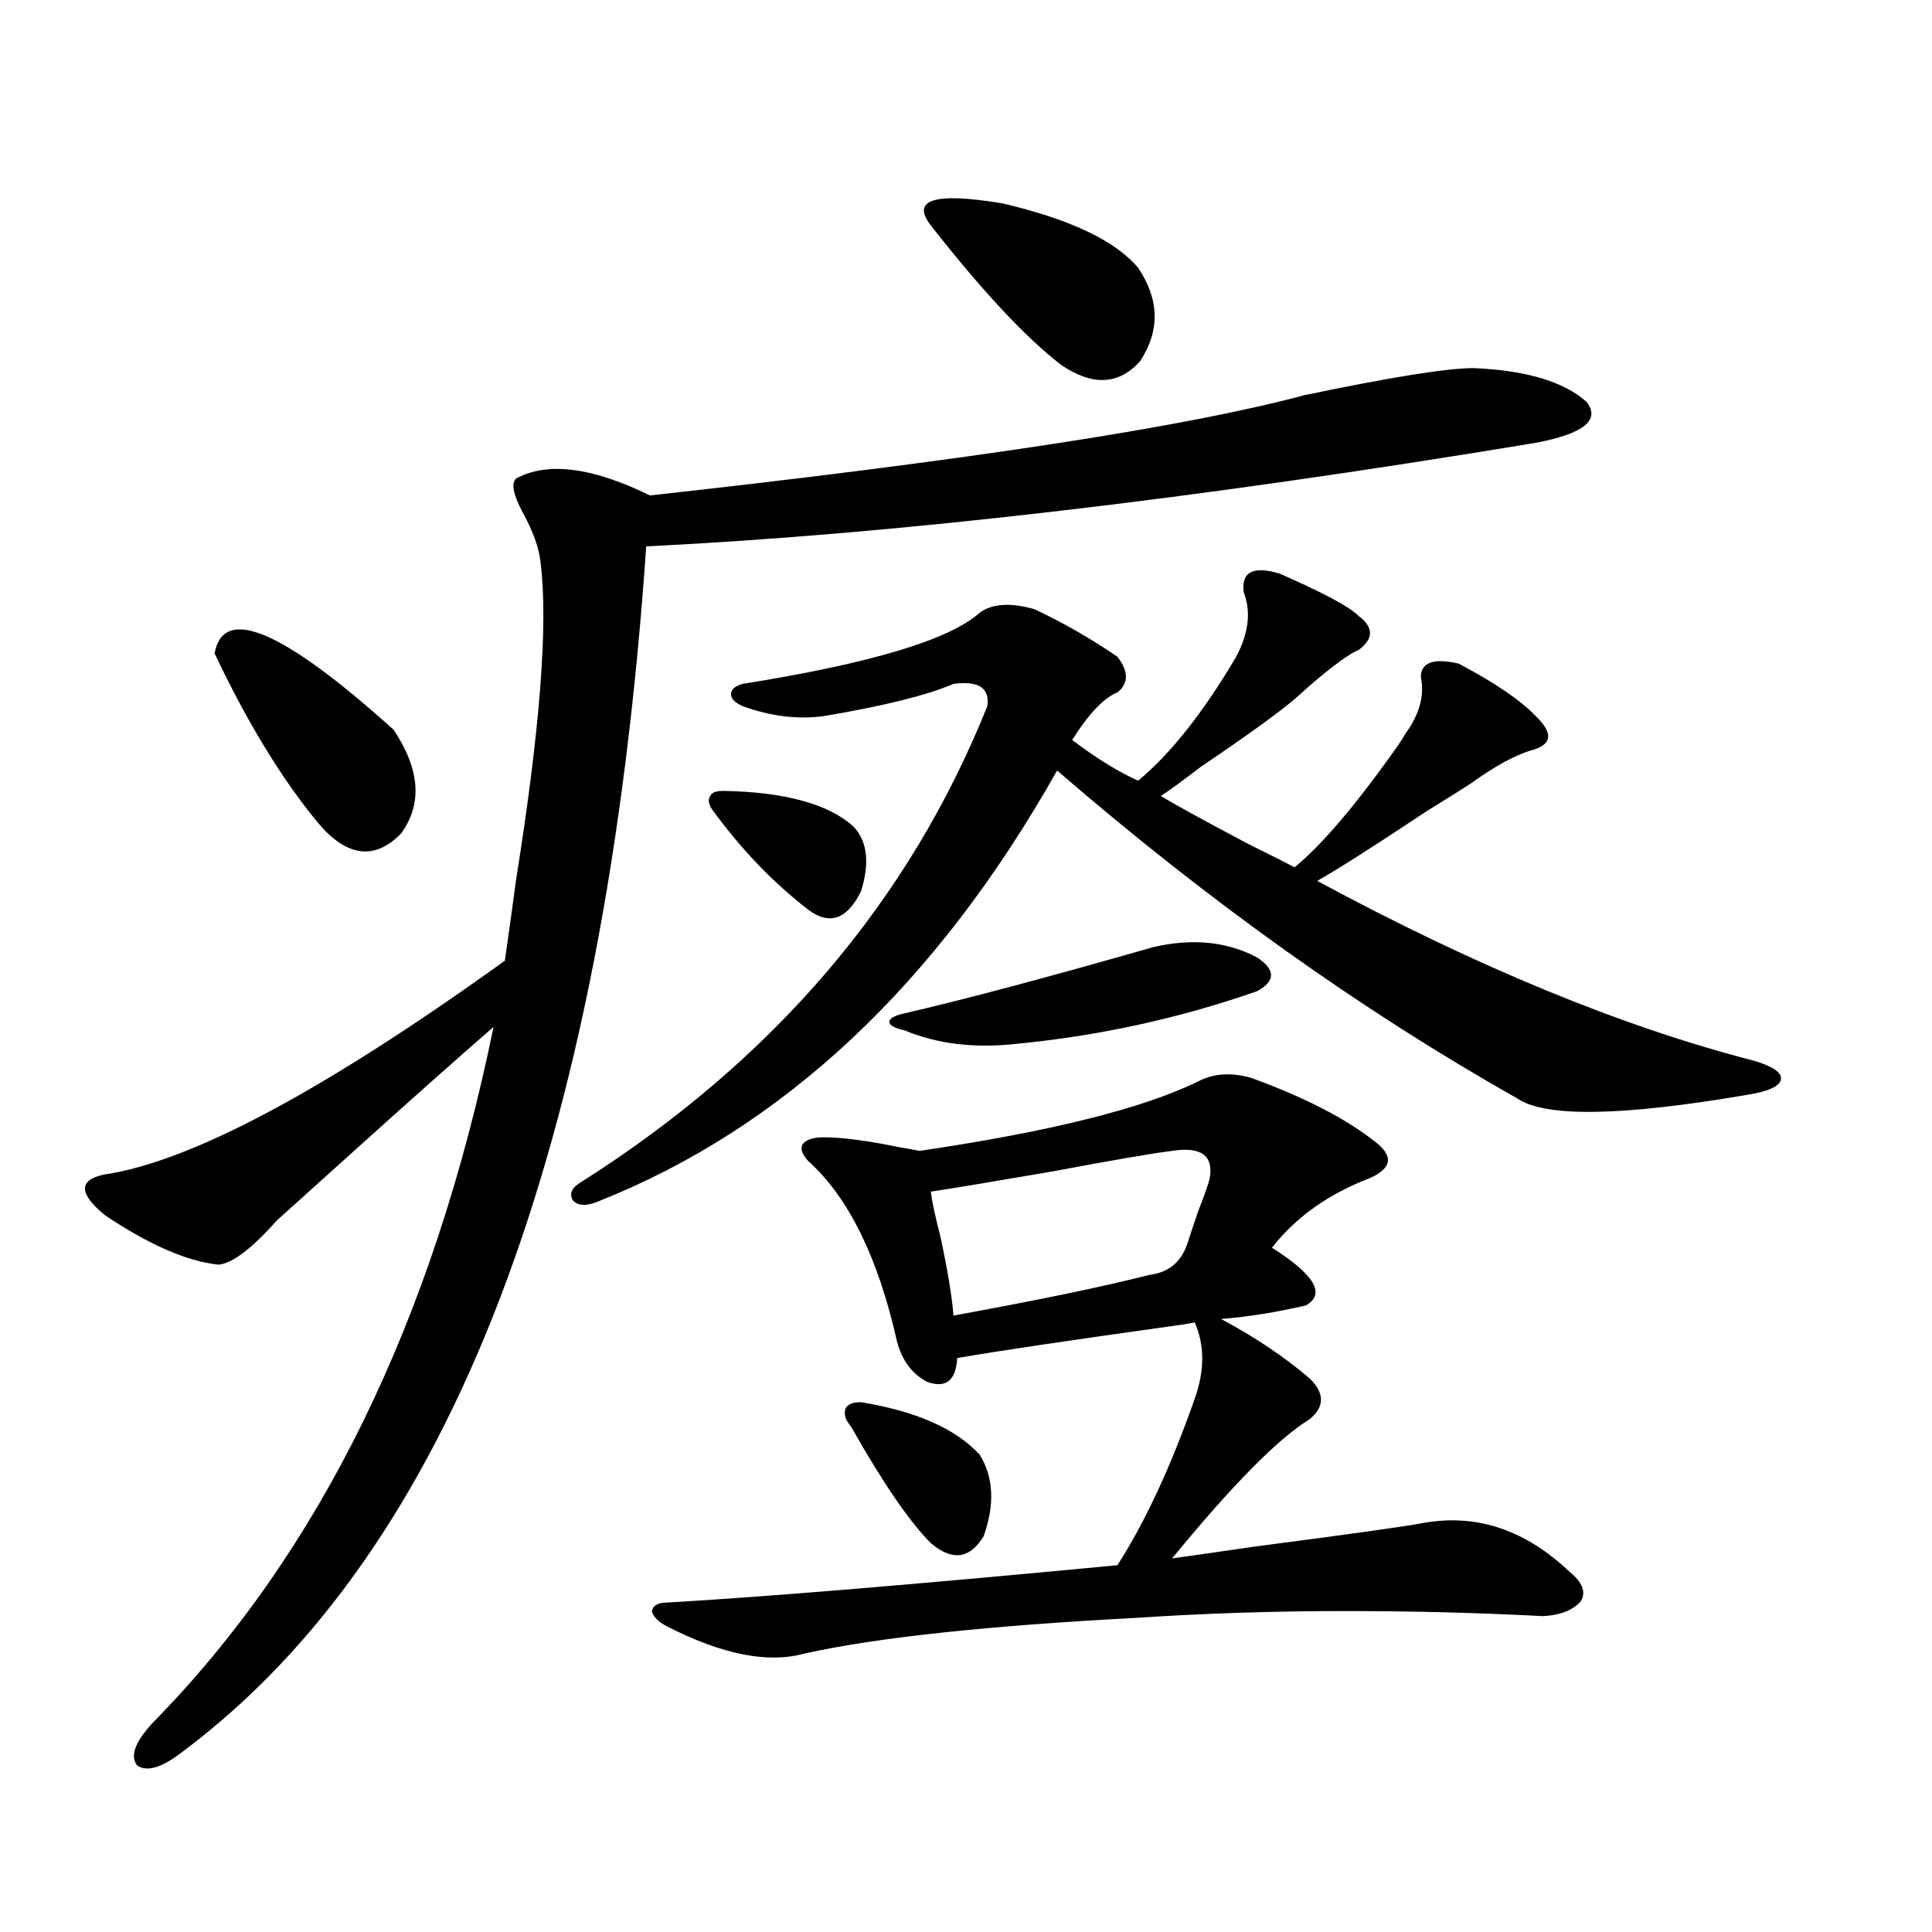 <?xml version="1.0" encoding="utf-8"?>
<!-- Generator: Adobe Illustrator 16.0.0, SVG Export Plug-In . SVG Version: 6.00 Build 0)  -->
<!DOCTYPE svg PUBLIC "-//W3C//DTD SVG 1.1//EN" "http://www.w3.org/Graphics/SVG/1.1/DTD/svg11.dtd">
<svg version="1.1" id="图层_1" xmlns="http://www.w3.org/2000/svg" xmlns:xlink="http://www.w3.org/1999/xlink" x="0px" y="0px"
	 width="1000px" height="1000px" viewBox="0 0 1000 1000" enable-background="new 0 0 1000 1000" xml:space="preserve">
<path d="M762.762,190.524c27.316,1.181,46.828,7.031,58.535,17.578c7.149,9.38-1.631,16.411-26.341,21.094
	c-176.916,29.306-330.403,47.173-460.477,53.613C313.017,594.532,233.339,802.242,95.461,905.953
	c-11.066,8.789-19.191,11.426-24.39,7.91c-3.902-4.696-1.311-12.016,7.805-21.972C165.368,804,224.238,683.892,255.457,531.539
	c-17.561,15.244-40.975,36.035-70.242,62.402c-16.92,15.244-29.268,26.367-37.072,33.398c-1.311,1.181-2.927,2.637-4.878,4.395
	c-13.018,14.653-23.094,22.275-30.243,22.852c-16.265-1.758-35.776-10.245-58.535-25.488c-13.658-11.124-13.993-18.155-0.976-21.094
	c44.877-6.441,114.144-43.355,207.8-110.742c1.296-8.789,3.247-22.852,5.854-42.188c12.348-77.344,16.585-131.836,12.683-163.477
	c-0.655-7.608-3.902-16.699-9.756-27.246c-4.558-8.789-5.533-14.351-2.927-16.699c16.25-8.789,39.344-5.85,69.267,8.789
	c164.539-18.155,277.387-35.445,338.528-51.855C719.836,195.22,749.104,190.524,762.762,190.524z M111.07,338.18
	c4.543-25.186,35.441-12.002,92.681,39.551c13.658,20.517,14.954,38.384,3.902,53.613c-13.658,14.063-27.972,12.305-42.926-5.273
	C145.856,403.219,127.976,373.927,111.07,338.18z M662.276,296.871c22.759,9.97,36.417,17.29,40.975,21.973
	c7.805,5.864,7.805,11.728,0,17.578c-4.558,1.758-13.018,7.91-25.365,18.457c-2.606,2.348-4.558,4.106-5.854,5.273
	c-7.805,7.031-24.725,19.336-50.73,36.914c-9.115,7.031-15.944,12.016-20.487,14.941c7.805,4.697,22.759,12.895,44.877,24.609
	c13.003,6.455,21.128,10.547,24.39,12.305c14.299-11.714,32.194-32.808,53.657-63.281c1.951-2.925,3.247-4.971,3.902-6.152
	c7.149-9.956,9.756-19.624,7.805-29.004c0-7.608,6.494-9.956,19.512-7.031c18.856,9.97,32.194,19.048,39.999,27.246
	c9.101,8.789,8.445,14.653-1.951,17.578c-8.46,2.348-19.191,8.212-32.194,17.578c-4.558,2.939-12.042,7.622-22.438,14.063
	c-27.316,18.169-46.188,30.185-56.584,36.035c82.59,44.536,158.045,75.586,226.336,93.164c9.756,2.939,14.299,6.152,13.658,9.668
	c-0.655,3.516-6.509,6.152-17.561,7.91c-65.044,11.137-104.723,11.728-119.021,1.758
	c-79.998-45.113-159.355-101.651-238.043-169.629C484.72,509.567,405.362,583.985,309.114,622.067
	c-5.854,2.348-10.091,2.06-12.683-0.879c-1.951-3.516-0.335-6.729,4.878-9.668c99.51-63.281,169.417-145.308,209.751-246.094
	c1.296-9.366-4.558-13.184-17.561-11.426c-13.658,5.864-36.097,11.426-67.315,16.699c-13.658,1.758-27.651,0-41.95-5.273
	c-3.902-1.758-5.854-3.804-5.854-6.152c0-2.334,1.951-4.092,5.854-5.273c66.34-10.547,107.314-22.852,122.924-36.914
	c6.494-4.683,15.93-5.273,28.292-1.758c14.954,7.031,29.268,15.244,42.926,24.609c5.854,7.622,5.854,13.774,0,18.457
	c-7.164,2.939-14.969,11.137-23.414,24.609c12.348,9.38,23.734,16.411,34.146,21.094c16.905-14.063,33.811-35.445,50.73-64.16
	c6.494-12.305,7.805-23.428,3.902-33.398C642.43,295.992,648.618,292.779,662.276,296.871z M620.326,559.664
	c7.805-4.092,16.905-4.683,27.316-1.758c27.316,9.97,48.444,20.805,63.413,32.52c10.396,7.622,9.756,14.063-1.951,19.336
	c-21.463,8.212-38.383,20.215-50.73,36.035c22.104,14.063,27.957,24.033,17.561,29.883c-14.969,3.516-29.603,5.864-43.901,7.031
	c17.561,9.38,32.835,19.638,45.853,30.762c7.805,7.622,7.805,14.653,0,21.094c-16.265,9.97-39.999,33.989-71.218,72.07
	c8.445-1.167,22.759-3.213,42.926-6.152c49.42-6.441,78.688-10.547,87.803-12.305c27.316-4.683,52.347,3.818,75.12,25.488
	c6.494,5.273,8.445,10.259,5.854,14.941c-3.902,4.683-10.411,7.32-19.512,7.91c-33.17-1.758-67.65-2.637-103.412-2.637
	c-35.776,0-71.553,1.167-107.314,3.516c-77.406,4.092-134.631,10.245-171.703,18.457c-18.871,5.273-42.605,0.577-71.218-14.063
	c-4.558-2.348-7.164-4.985-7.805-7.91c0.641-2.925,3.247-4.395,7.805-4.395c50.73-2.925,128.442-9.366,233.165-19.336
	c14.299-22.261,27.637-50.977,39.999-86.133c5.198-14.639,5.198-27.823,0-39.551c-2.606,0.591-6.188,1.181-10.731,1.758
	c-54.633,7.622-92.04,13.184-112.192,16.699c-0.655,11.728-5.854,15.82-15.609,12.305c-7.805-4.092-13.018-11.124-15.609-21.094
	c-9.756-43.355-25.045-74.405-45.853-93.164c-3.262-3.516-4.237-6.441-2.927-8.789c1.951-2.334,5.519-3.516,10.731-3.516
	c9.756,0,23.079,1.758,39.999,5.273c3.902,0.591,7.149,1.181,9.756,1.758C543.575,585.743,591.699,573.727,620.326,559.664z
	 M374.479,409.371c31.859,0.591,54.298,6.743,67.315,18.457c7.149,7.622,8.445,18.759,3.902,33.398
	c-7.164,14.653-16.265,17.88-27.316,9.668c-18.216-14.063-34.801-31.338-49.755-51.855c-1.951-2.925-2.286-5.273-0.976-7.031
	C368.29,410.25,370.576,409.371,374.479,409.371z M445.696,725.778c28.612,4.697,49.1,13.774,61.462,27.246
	c7.149,11.728,7.805,25.791,1.951,42.188c-7.164,11.728-16.265,12.895-27.316,3.516c-11.066-11.124-24.725-31.05-40.975-59.766
	c-1.311-1.758-2.286-3.213-2.927-4.395C435.94,728.717,438.532,725.778,445.696,725.778z M596.912,490.231
	c20.152-4.683,38.048-2.925,53.657,5.273c9.756,6.455,9.756,12.305,0,17.578c-40.334,14.063-81.949,23.154-124.875,27.246
	c-21.463,2.348-40.654,0-57.56-7.031c-5.213-1.167-7.805-2.637-7.805-4.395s2.592-3.213,7.805-4.395
	C498.698,517.477,541.624,506.051,596.912,490.231z M589.107,138.668c11.052,16.411,11.372,32.52,0.976,48.34
	c-11.066,12.305-24.725,12.895-40.975,1.758c-18.216-14.063-40.654-38.081-67.315-72.07c-10.411-13.472,1.951-17.276,37.072-11.426
	C553.986,113.482,577.4,124.606,589.107,138.668z M606.668,595.699c-9.756,1.181-30.243,4.697-61.462,10.547
	c-30.578,5.273-51.706,8.789-63.413,10.547c0.641,5.273,2.271,12.895,4.878,22.852c3.902,18.169,6.174,31.943,6.829,41.309
	c44.877-8.198,78.688-15.23,101.461-21.094c9.756-1.167,16.25-6.441,19.512-15.82c1.296-4.092,3.247-9.956,5.854-17.578
	c3.247-8.198,5.198-13.76,5.854-16.699C628.131,598.048,621.622,593.365,606.668,595.699z"/>
</svg>
